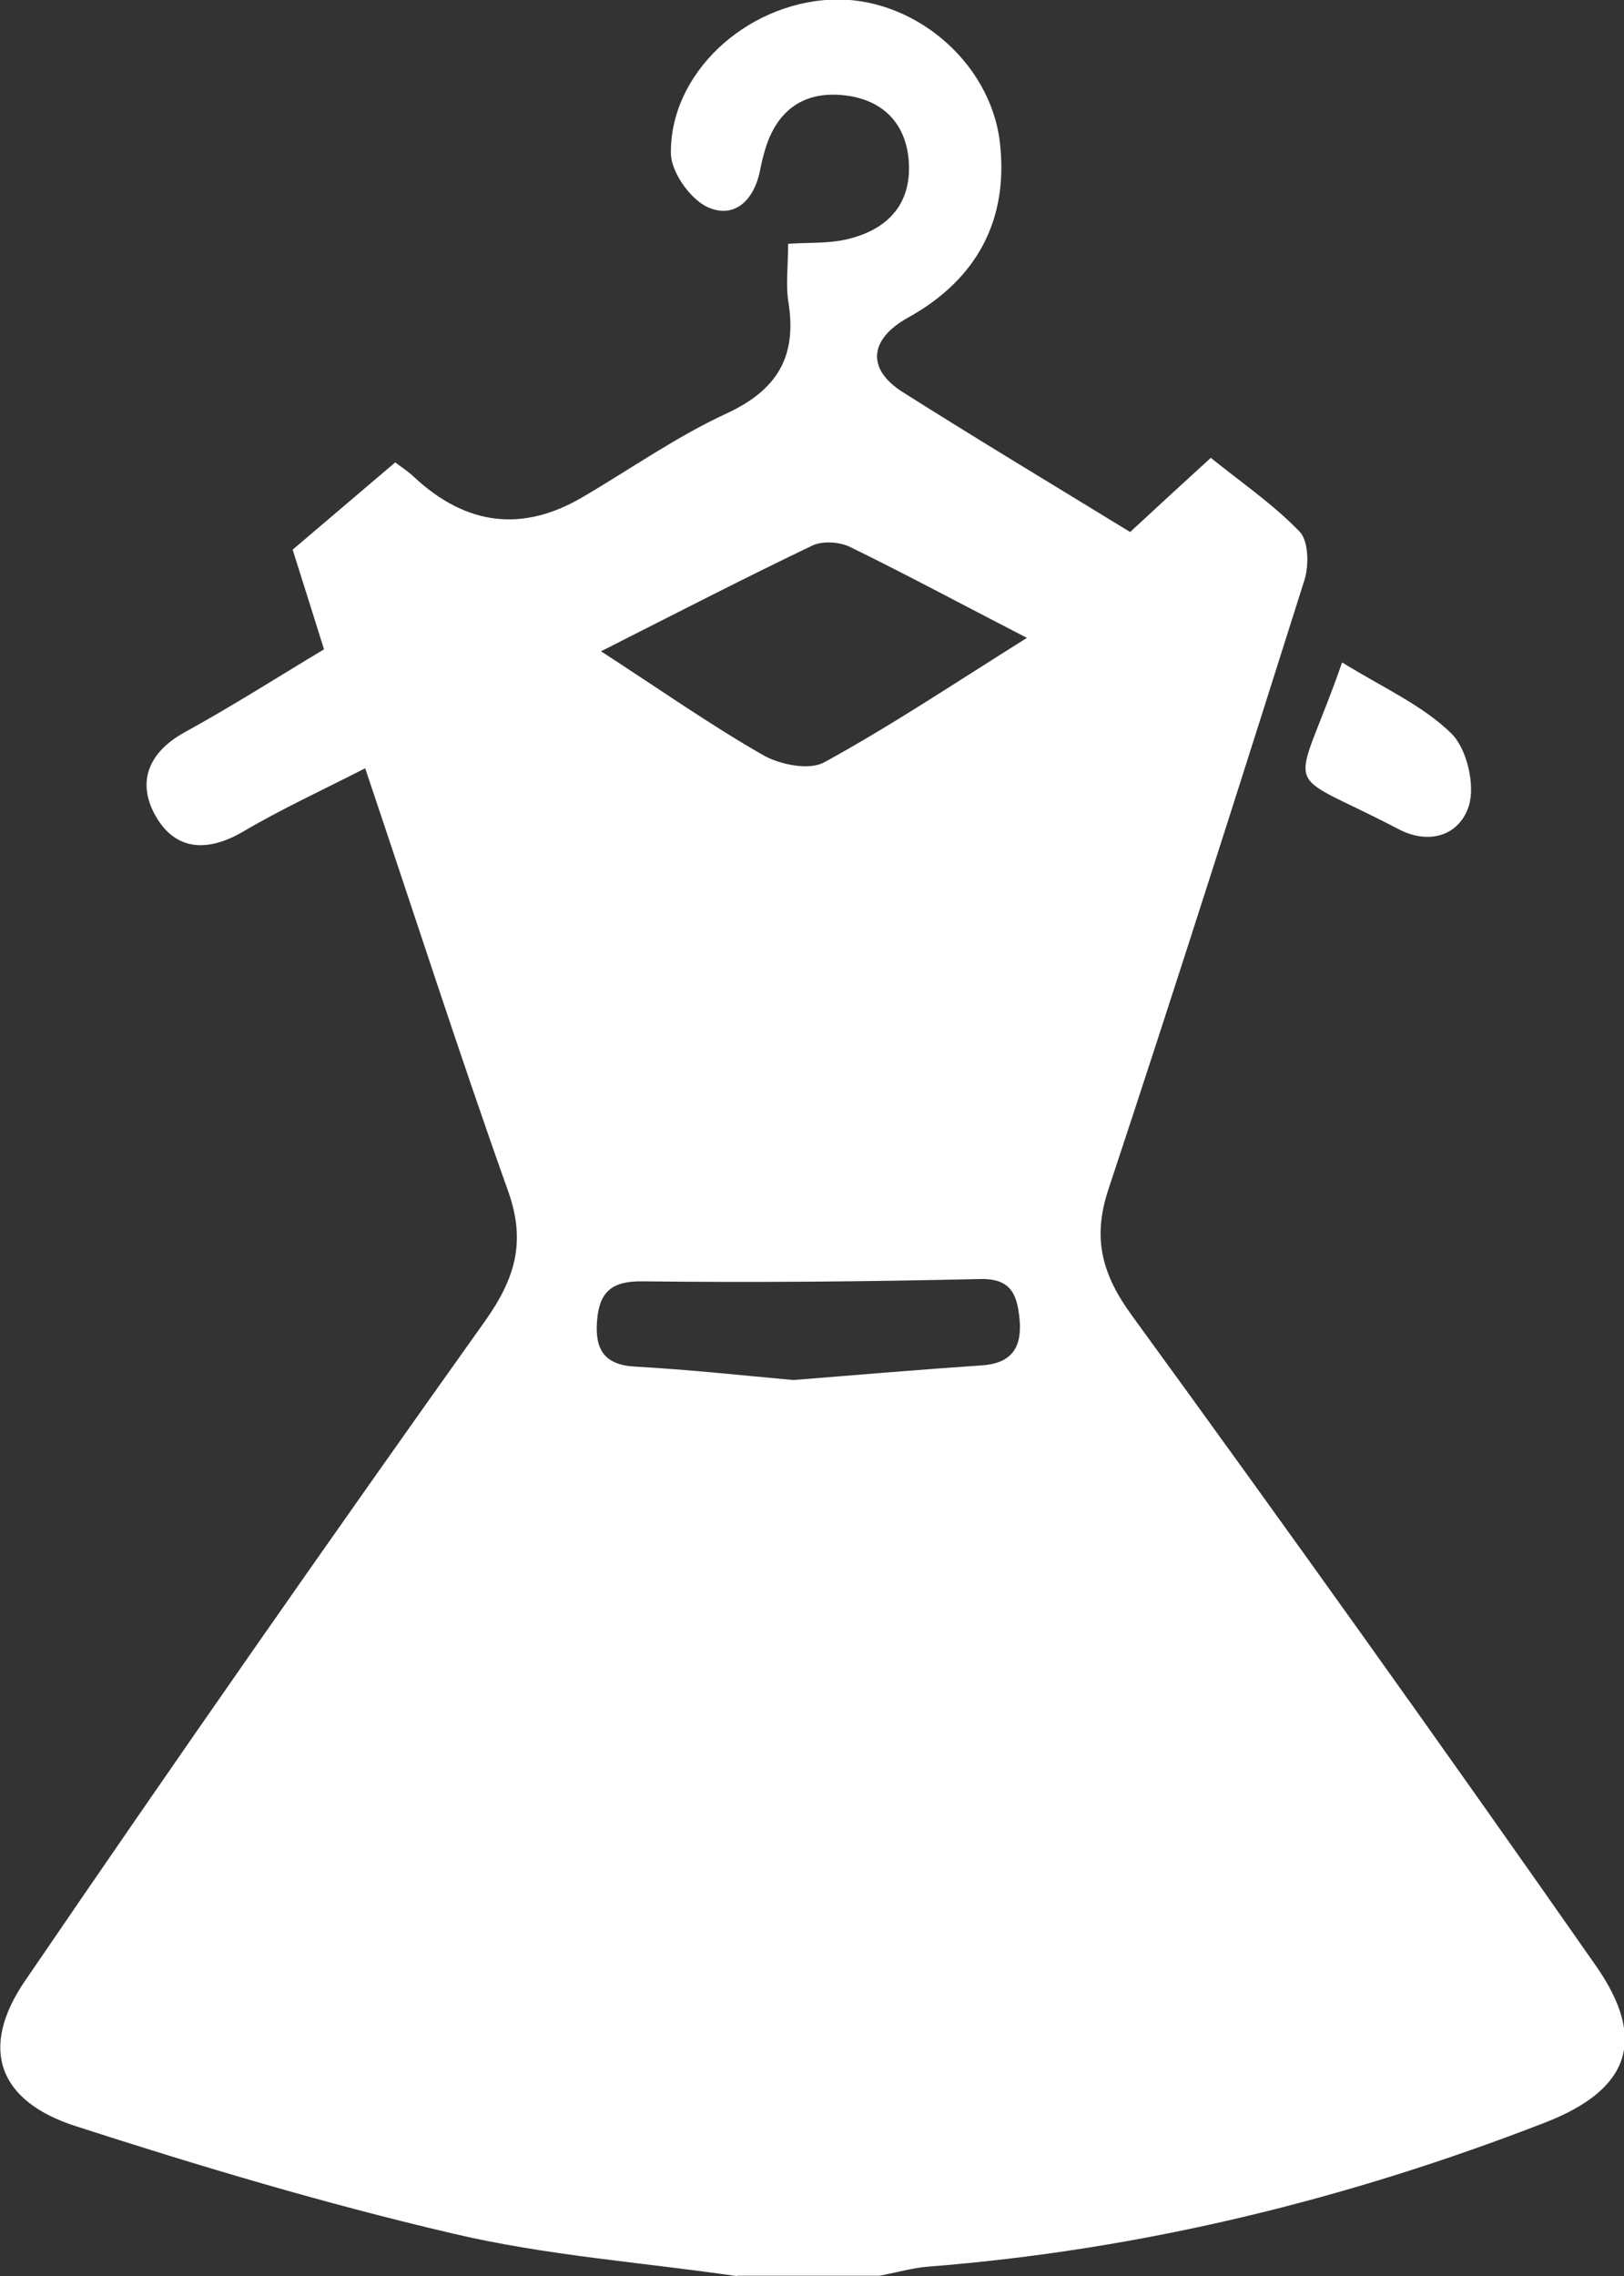 <?xml version="1.0" encoding="UTF-8"?>
<svg id="Layer_2" data-name="Layer 2" xmlns="http://www.w3.org/2000/svg" width="49.72" height="69.65" viewBox="0 0 49.72 69.65">
  <rect x="0" y="0" width="49.72" height="69.65" fill="#333333" stroke="none"/>
  <defs>
    <style>
      .cls-1 {
        fill: #fff;
        stroke-width: 0px;
      }
    </style>
  </defs>
  <g id="_レイヤー_1" data-name="レイヤー 1">
    <g>
      <path class="cls-1" d="M22.55,69.65c-2.9-.42-5.84-.63-8.68-1.3-3.9-.91-7.75-2.06-11.56-3.29-2.38-.77-2.95-2.39-1.54-4.45,4.62-6.77,9.31-13.49,14.07-20.17.93-1.31,1.27-2.43.72-3.98-1.5-4.21-2.87-8.47-4.38-12.95-1.33.68-2.57,1.25-3.74,1.94-1.08.63-2.06.59-2.67-.47-.59-1.03-.24-1.95.88-2.57,1.44-.79,2.82-1.67,4.27-2.54-.33-1.06-.64-2.03-.96-3.05,1.03-.88,2.05-1.74,3.14-2.67.21.16.42.29.59.46q2.4,2.22,5.15.6c1.47-.86,2.87-1.85,4.41-2.56,1.55-.72,2.15-1.74,1.89-3.39-.09-.55-.01-1.12-.01-1.8.63-.04,1.19-.01,1.72-.12,1.18-.25,1.99-.95,1.98-2.21-.01-1.23-.7-2.06-1.95-2.21-1.23-.15-2.08.42-2.45,1.64-.06.2-.11.4-.15.6-.16.91-.75,1.55-1.59,1.19-.54-.23-1.15-1.08-1.15-1.67-.02-2.44,2.28-4.55,4.87-4.69,2.51-.13,4.9,1.87,5.2,4.35.28,2.36-.68,4.2-2.81,5.38-1.19.66-1.28,1.57-.16,2.28,2.26,1.43,4.56,2.81,6.96,4.28.79-.73,1.58-1.46,2.47-2.27.93.75,1.91,1.42,2.72,2.26.27.28.29,1.02.15,1.47-1.97,6.23-3.95,12.46-6.01,18.67-.49,1.49-.19,2.59.72,3.84,4.79,6.58,9.53,13.21,14.2,19.89,1.59,2.27,1.05,3.8-1.54,4.81-6.08,2.36-12.37,3.9-18.88,4.41-.51.04-1.01.19-1.51.28h-4.34ZM18.4,19.93c1.85,1.2,3.36,2.26,4.95,3.17.52.3,1.42.48,1.88.23,2.03-1.11,3.96-2.4,6.21-3.81-2.15-1.11-3.77-1.98-5.43-2.79-.32-.15-.82-.18-1.13-.04-2.03.97-4.03,2-6.48,3.24ZM24.29,42.23c1.99-.16,3.89-.32,5.79-.45.95-.07,1.22-.61,1.13-1.46-.08-.74-.28-1.21-1.23-1.18-3.44.08-6.88.11-10.32.07-.95-.01-1.31.34-1.38,1.2-.07.86.2,1.36,1.17,1.41,1.64.09,3.28.27,4.84.41Z"/>
      <path class="cls-1" d="M41.09,20.27c1.22.76,2.43,1.29,3.33,2.16.49.47.75,1.59.55,2.23-.27.86-1.16,1.23-2.16.71-3.72-1.95-3.21-.82-1.72-5.1Z"/>
    </g>
  </g>
</svg>